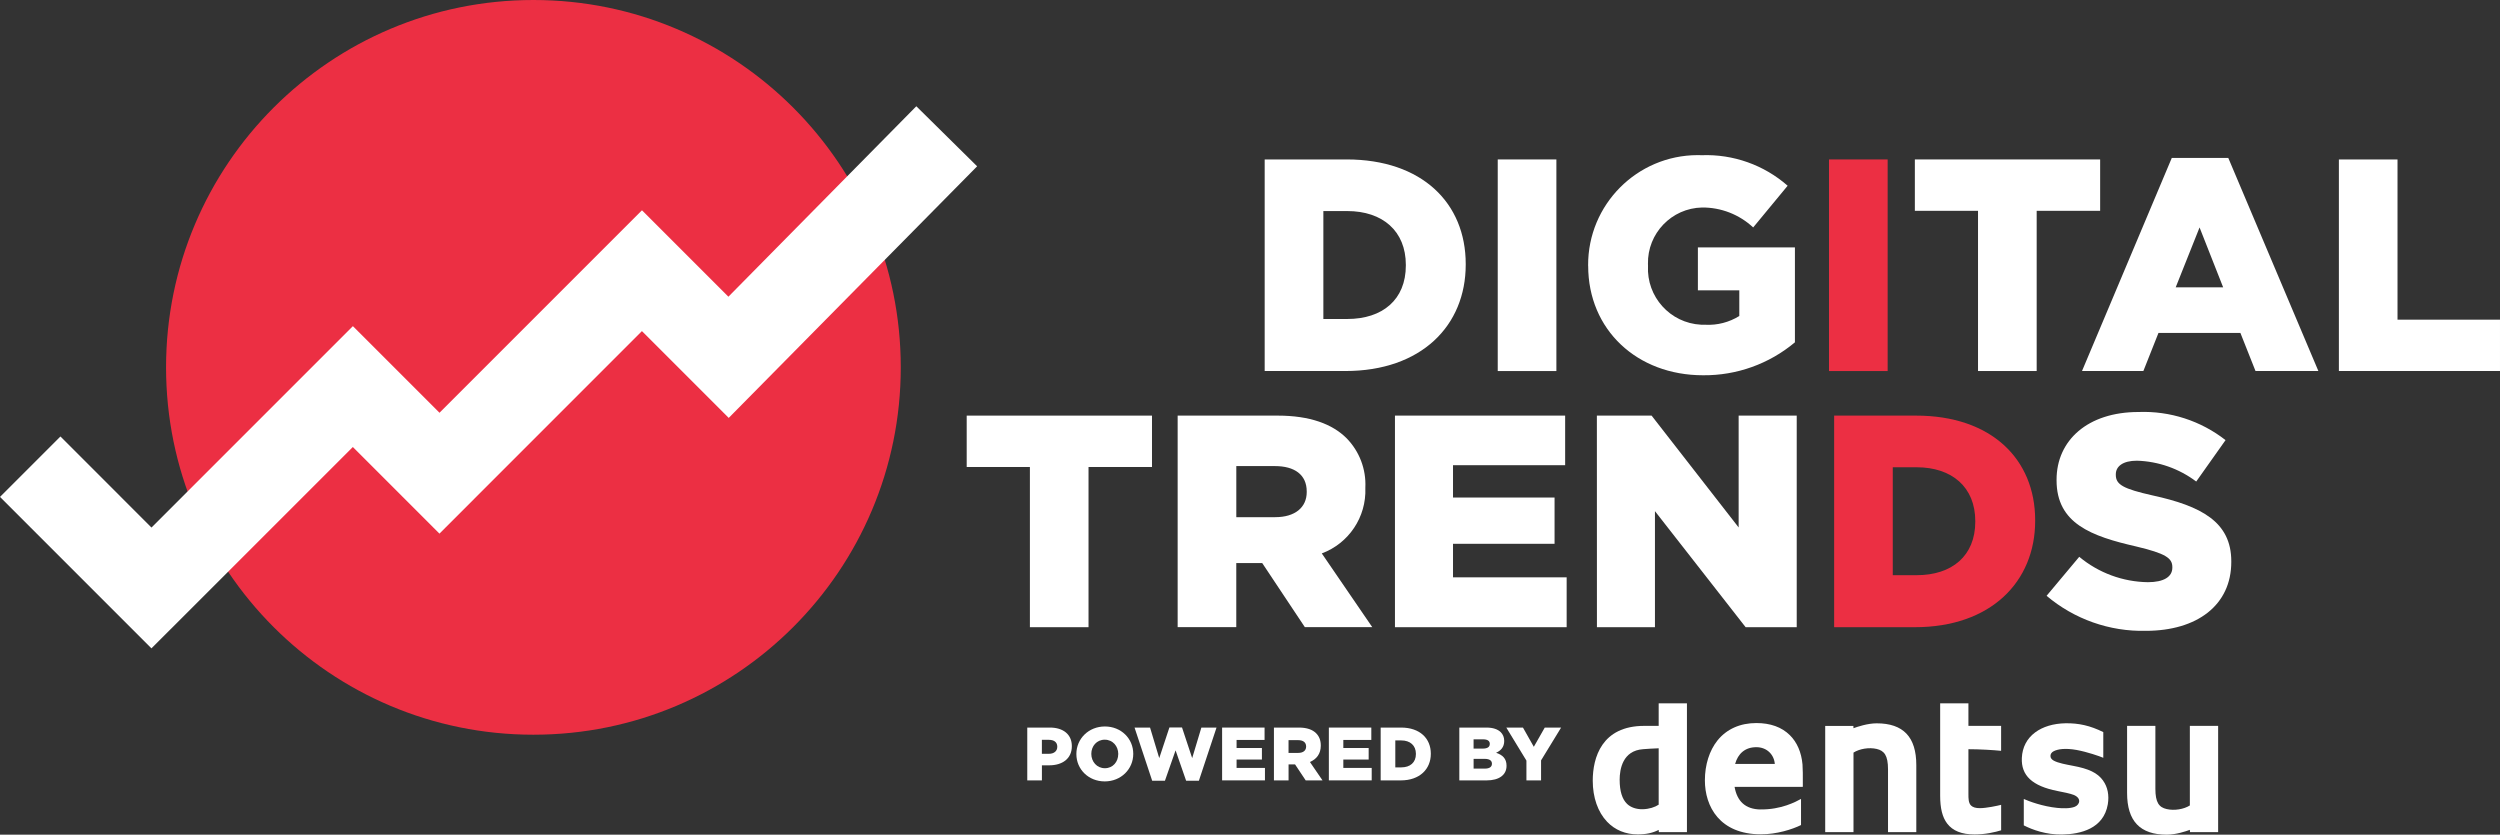 <?xml version="1.0" encoding="UTF-8"?>
<svg id="Layer_3" data-name="Layer 3" xmlns="http://www.w3.org/2000/svg" viewBox="0 0 913.83 305.1">
    <rect x="0" y="0" width="913.83" height="305.1" fill="#333333" stroke="none"/>
    <defs>
        <style>
            .cls-1 {
            fill: #ec2f43;
            }

            .cls-2 {
            fill: #fff;
            }
        </style>
    </defs>
    <g id="Layer_1" data-name="Layer 1">
        <g>
            <g id="Group_3" data-name="Group 3">
                <path id="Path_16" data-name="Path 16" class="cls-1" d="M329.26,134.28c0,74.16-60.12,134.28-134.28,134.28S60.7,208.44,60.7,134.28h0C60.7,60.12,120.82,0,194.98,0c74.16,0,134.28,60.12,134.28,134.28"/>
                <g id="Group_2" data-name="Group 2">
                    <path id="Path_17" data-name="Path 17" class="cls-2" d="M462.29,58.28h29.95c27.51,0,43.53,15.92,43.53,38.23v.22c0,22.32-16.24,38.89-43.98,38.89h-29.51V58.28ZM483.73,77.17v39.43h8.72c12.93,0,21.43-7.07,21.43-19.56v-.22c0-12.38-8.51-19.67-21.43-19.67h-8.72Z"/>
                    <path id="Path_18" data-name="Path 18" class="cls-2" d="M547.47,58.28h21.44v77.35h-21.44V58.28Z"/>
                    <path id="Path_19" data-name="Path 19" class="cls-2" d="M580.51,97.17v-.22c-.07-22.16,17.84-40.18,40-40.25.52,0,1.03,0,1.55.03,11.5-.42,22.73,3.57,31.38,11.16l-12.6,15.25c-5.06-4.73-11.75-7.34-18.67-7.29-11.16.23-20.02,9.47-19.79,20.63,0,.16,0,.31.02.47v.22c-.59,11.29,8.08,20.93,19.37,21.52.54.03,1.08.04,1.62.02,4.36.22,8.67-.9,12.38-3.2v-9.39h-15.14v-15.69h35.47v34.7c-9.41,7.89-21.32,12.16-33.59,12.04-24.08,0-41.98-16.58-41.98-40Z"/>
                    <path id="Path_20" data-name="Path 20" class="cls-1" d="M668.56,58.28h21.44v77.35h-21.44V58.28Z"/>
                    <path id="Path_21" data-name="Path 21" class="cls-2" d="M723.03,77.06h-23.09v-18.78h67.73v18.78h-23.2v58.56h-21.44v-58.56Z"/>
                    <path id="Path_22" data-name="Path 22" class="cls-2" d="M793.85,57.73h20.66l32.93,77.89h-22.98l-5.52-13.92h-29.95l-5.52,13.92h-22.43l32.82-77.89ZM812.63,105.02l-8.62-21.88-8.72,21.88h17.34Z"/>
                    <path id="Path_23" data-name="Path 23" class="cls-2" d="M854.94,58.28h21.43v58.56h37.46v18.78h-58.89V58.28Z"/>
                    <path id="Path_24" data-name="Path 24" class="cls-2" d="M376.45,170.7h-23.09v-18.78h67.73v18.78h-23.2v58.56h-21.43v-58.56Z"/>
                    <path id="Path_25" data-name="Path 25" class="cls-2" d="M430.47,151.92h36.57c11.82,0,20,3.09,25.19,8.28,4.68,4.79,7.17,11.32,6.85,18.01v.22c.39,10.56-6.03,20.17-15.92,23.86l18.45,26.96h-24.64l-15.58-23.42h-9.49v23.42h-21.43v-77.34ZM466.16,189.04c7.18,0,11.49-3.54,11.49-9.17v-.22c0-6.19-4.53-9.28-11.6-9.28h-14.14v18.67h14.26Z"/>
                    <path id="Path_26" data-name="Path 26" class="cls-2" d="M509.91,151.92h62.2v18.12h-40.99v11.82h37.12v16.91h-37.12v12.27h41.54v18.23h-62.76v-77.34Z"/>
                    <path id="Path_27" data-name="Path 27" class="cls-2" d="M583.71,151.92h20l31.82,40.88v-40.88h21.23v77.35h-18.67l-33.15-42.43v42.43h-21.21l-.02-77.35Z"/>
                    <path id="Path_28" data-name="Path 28" class="cls-1" d="M670.44,151.92h29.95c27.51,0,43.53,15.92,43.53,38.23v.22c0,22.32-16.24,38.89-43.98,38.89h-29.5v-77.34ZM691.87,170.82v39.43h8.72c12.93,0,21.44-7.07,21.44-19.56v-.22c0-12.38-8.51-19.67-21.44-19.67h-8.72Z"/>
                    <path id="Path_29" data-name="Path 29" class="cls-2" d="M748.1,217.78l11.93-14.25c7.05,5.87,15.9,9.15,25.08,9.28,5.86,0,8.95-1.99,8.95-5.31v-.22c0-3.32-2.54-4.97-13.15-7.51-16.46-3.76-29.17-8.4-29.17-24.2v-.22c0-14.37,11.37-24.75,29.95-24.75,11.49-.44,22.76,3.2,31.82,10.28l-10.72,15.14c-6.26-4.72-13.82-7.38-21.66-7.62-5.19,0-7.73,2.1-7.73,4.97v.22c0,3.53,2.65,5.08,13.48,7.51,17.68,3.87,28.73,9.61,28.73,24.08v.22c0,15.8-12.49,25.19-31.27,25.19-13.24.3-26.14-4.26-36.25-12.81Z"/>
                </g>
                <path id="Path_30" data-name="Path 30" class="cls-2" d="M55.36,237L0,181.64l22.09-22.09,33.28,33.29,73.62-73.62,31.66,31.66,74.01-74.01,31.59,31.59,68.69-69.62,22.23,21.95-90.8,91.97-31.73-31.73-74.01,74.03-31.66-31.66-73.62,73.6Z"/>
            </g>
            <g>
                <path class="cls-2" d="M606.3,257.1v8.23h-5.28c-15.57,0-18.82,11.65-18.82,20.04,0,6.14,1.88,11.48,5.24,15,2.89,3.04,6.77,4.63,11.22,4.63,3.03,0,5.53-.55,7.64-1.65l.06.82h10.27v-47.07h-10.34ZM592.03,285.09c0-3.98,1.12-10.71,8.58-11.24,1-.08,3.72-.27,5.69-.33v20.61c-1.38.92-3.47,1.61-5.84,1.67-2.33.04-4.37-.66-5.71-1.95-1.79-1.71-2.71-4.67-2.71-8.76"/>
                <path class="cls-2" d="M643.49,295.89c-5.53-.1-8.53-3.03-9.45-8.27h24.93l.02-.41c.04-3.53-.02-6.48-.12-7.78-.39-4.43-2.01-8.15-4.65-10.73-2.96-2.91-7.07-4.4-12.21-4.4-5.96,0-10.87,2.21-14.22,6.36-2.95,3.7-4.6,8.88-4.6,14.58,0,9.54,5.39,19.73,20.49,19.73,5.77,0,11.42-1.79,14.65-3.39v-9.55c-1.77.99-7.31,3.98-14.85,3.84M642,273.12c3.84,0,6.48,2.7,6.75,6.13h-14.51c1.04-3.74,3.62-6.13,7.75-6.13"/>
                <path class="cls-2" d="M690.13,281.2v22.97h10.34v-24.51c0-10.26-4.75-15.26-14.49-15.26-3.35,0-7.03,1.26-8.47,1.78l-.04-.84h-10.3v38.84h10.34v-29.08c2.23-1.42,5.71-1.99,8.48-1.34,2.78.65,4.14,2.4,4.14,7.45"/>
                <path class="cls-2" d="M787.86,288.32v-22.99h-10.34v24.53c0,10.26,4.72,15.24,14.49,15.24,3.35,0,7.05-1.24,8.45-1.77l.06.84h10.28v-38.84h-10.34v29.09c-2.21,1.4-5.69,1.97-8.47,1.32-2.79-.63-4.13-2.38-4.13-7.42"/>
                <path class="cls-2" d="M709.19,257.1v33.71c0,4.65.81,7.9,2.54,10.19,2.03,2.7,5.33,4.02,10.08,4.02,3.84,0,7.54-.85,9.67-1.52v-9.31c-1.32.35-5.41,1.22-7.78,1.22-1.52,0-2.56-.32-3.23-.97-.95-.95-.95-2.58-.95-4.16v-16.42c4.08,0,9.14.3,11.95.59v-9.13h-11.95v-8.23h-10.34Z"/>
                <path class="cls-2" d="M768.75,285.33c-2.07-2.86-5.24-4.34-11.09-5.42-2.44-.47-5.29-.97-6.95-1.87-.81-.45-1.24-1.06-1.2-1.75,0-.69.45-1.32,1.14-1.67,1.52-.81,4.25-1.22,8.39-.49,3.99.74,8.38,2.28,9.78,2.87v-9.39c-4.79-2.38-9.04-3.31-13.82-3.23-4.43.08-8.29,1.24-11.13,3.37-2.97,2.22-4.65,5.43-4.82,9.29-.3,6.41,3.76,10.28,13.07,12.11,1.95.37,4.74.94,5.96,1.44,1.22.49,1.91,1.3,1.93,2.21,0,.87-.61,1.67-1.57,2.08-1.75.73-4.57.61-6.39.44-5.34-.53-10.42-2.42-12.29-3.27v9.65c3.15,1.61,8.13,3.44,14.02,3.34,6.77-.12,15.16-2.13,16.69-11.04.55-3.3-.04-6.32-1.73-8.66"/>
            </g>
            <g>
                <path class="cls-2" d="M375.49,265.95h8.3c4.85,0,8,2.51,8,6.76v.06c0,4.58-3.5,6.98-8.27,6.98h-2.67v5.51h-5.35v-19.3ZM383.41,275.54c1.88,0,3.06-1.02,3.06-2.54v-.06c0-1.65-1.19-2.51-3.09-2.51h-2.54v5.1h2.56Z"/>
                <path class="cls-2" d="M393.45,275.65v-.06c0-5.54,4.47-10.04,10.42-10.04s10.37,4.44,10.37,9.98v.06c0,5.54-4.47,10.04-10.42,10.04s-10.37-4.44-10.37-9.98ZM408.76,275.65v-.06c0-2.81-1.99-5.21-4.94-5.21s-4.91,2.37-4.91,5.16v.06c0,2.78,2.01,5.21,4.96,5.21s4.88-2.37,4.88-5.16Z"/>
                <path class="cls-2" d="M414.73,265.95h5.65l3.36,11.17,3.72-11.22h4.6l3.72,11.22,3.36-11.17h5.54l-6.45,19.44h-4.66l-3.86-11.11-3.89,11.11h-4.66l-6.45-19.44Z"/>
                <path class="cls-2" d="M446.72,265.95h15.52v4.52h-10.23v2.95h9.26v4.22h-9.26v3.06h10.37v4.55h-15.66v-19.3Z"/>
                <path class="cls-2" d="M465.66,265.95h9.13c2.95,0,4.99.77,6.29,2.07,1.13,1.13,1.71,2.59,1.71,4.49v.06c0,2.98-1.57,4.94-3.97,5.96l4.6,6.73h-6.15l-3.89-5.85h-2.37v5.85h-5.35v-19.3ZM474.56,275.21c1.79,0,2.87-.88,2.87-2.29v-.05c0-1.54-1.13-2.32-2.9-2.32h-3.53v4.66h3.56Z"/>
                <path class="cls-2" d="M485.74,265.95h15.52v4.52h-10.23v2.95h9.26v4.22h-9.26v3.06h10.37v4.55h-15.66v-19.3Z"/>
                <path class="cls-2" d="M504.68,265.95h7.47c6.87,0,10.86,3.97,10.86,9.54v.06c0,5.57-4.05,9.71-10.97,9.71h-7.36v-19.3ZM510.03,270.66v9.84h2.18c3.23,0,5.35-1.76,5.35-4.88v-.06c0-3.09-2.12-4.91-5.35-4.91h-2.18Z"/>
                <path class="cls-2" d="M533.43,265.95h9.9c2.43,0,4.14.61,5.27,1.71.77.8,1.24,1.82,1.24,3.14v.06c0,2.23-1.27,3.56-2.98,4.3,2.34.77,3.83,2.1,3.83,4.72v.06c0,3.31-2.7,5.32-7.31,5.32h-9.95v-19.3ZM544.57,271.9c0-1.08-.85-1.65-2.43-1.65h-3.5v3.39h3.36c1.63,0,2.56-.55,2.56-1.68v-.06ZM542.73,277.39h-4.08v3.56h4.14c1.65,0,2.56-.63,2.56-1.76v-.06c0-1.05-.83-1.74-2.62-1.74Z"/>
                <path class="cls-2" d="M557.96,278.03l-7.36-12.08h6.09l3.97,7.03,4-7.03h5.98l-7.33,11.99v7.31h-5.35v-7.22Z"/>
            </g>
        </g>
    </g>
</svg>
